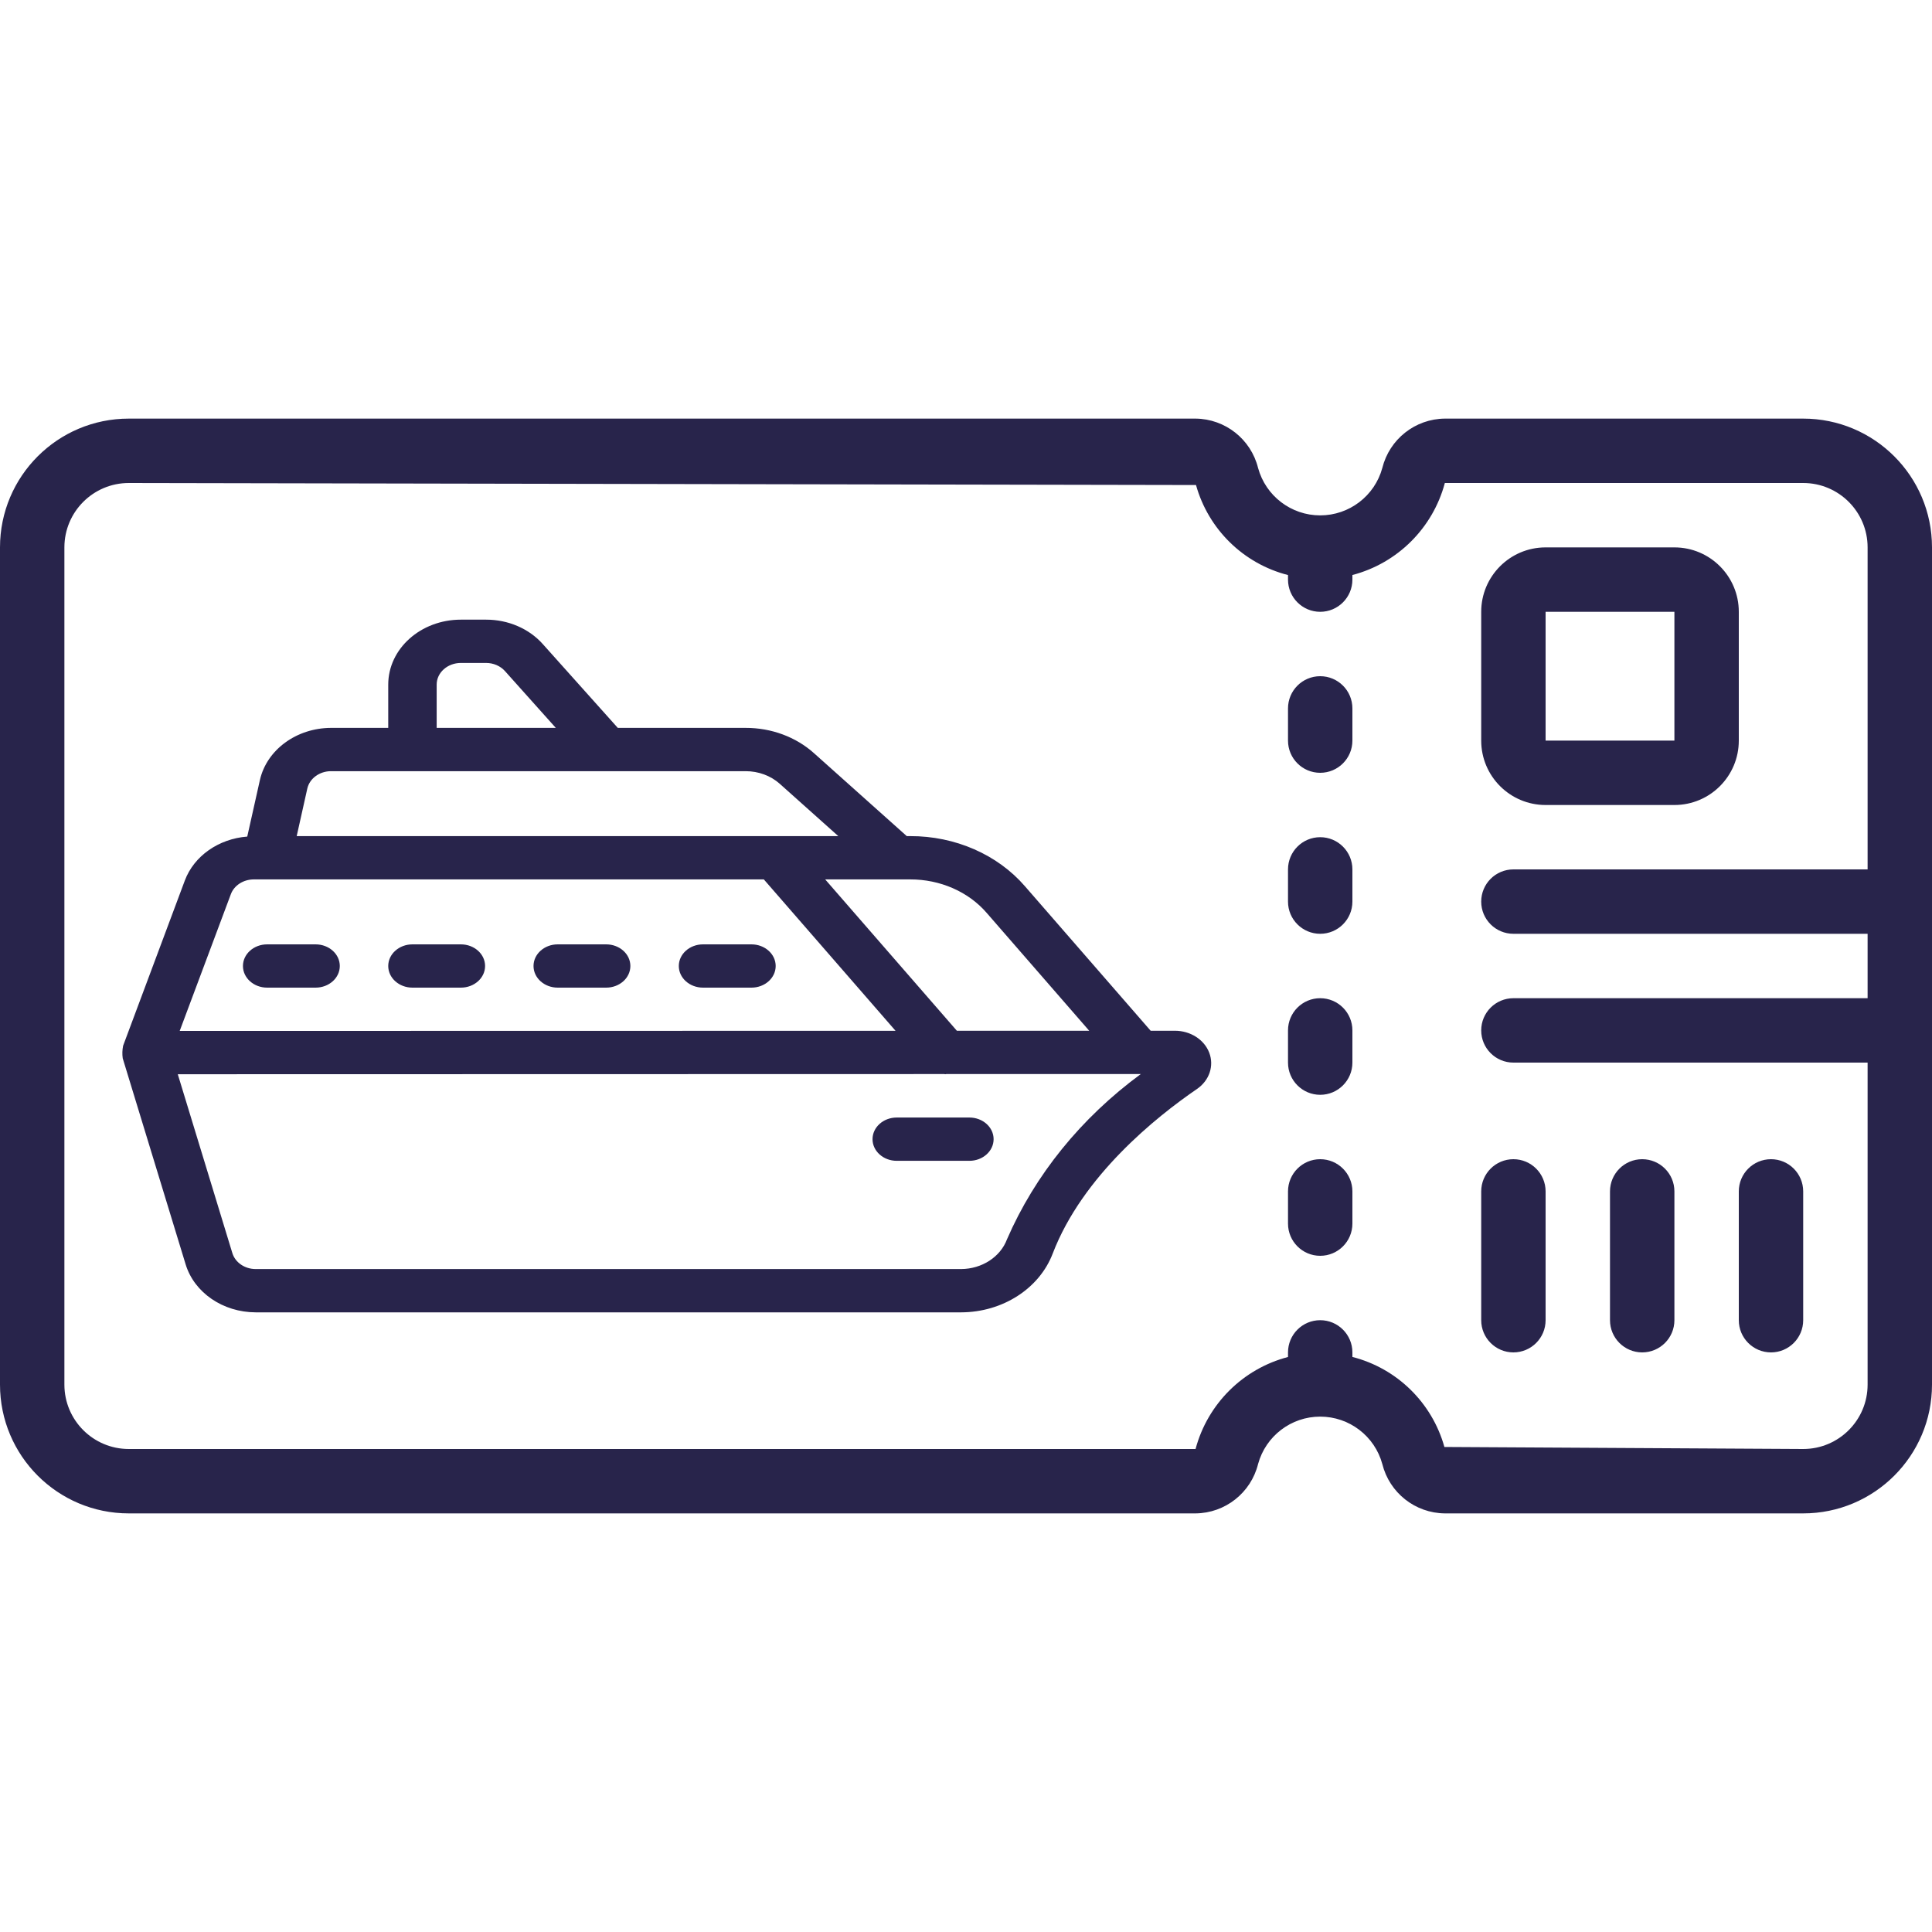<svg xmlns="http://www.w3.org/2000/svg" xmlns:xlink="http://www.w3.org/1999/xlink" xmlns:serif="http://www.serif.com/" width="100%" height="100%" viewBox="0 0 100 100" xml:space="preserve" style="fill-rule:evenodd;clip-rule:evenodd;stroke-linejoin:round;stroke-miterlimit:2;"><path id="_001---Mobile-Plane-Ticket" serif:id="001---Mobile-Plane-Ticket" d="M61.882,78.333l-55.215,0c-3.682,0 -6.667,-2.984 -6.667,-6.666l0,-43.334c0,-3.682 2.985,-6.666 6.667,-6.666l55.215,-0c1.535,0.014 2.866,1.066 3.236,2.556c0.397,1.449 1.713,2.453 3.215,2.453c1.502,0 2.819,-1.004 3.215,-2.453c0.37,-1.49 1.701,-2.542 3.237,-2.556l18.548,-0c3.682,-0 6.667,2.984 6.667,6.666l0,43.334c0,3.682 -2.985,6.666 -6.667,6.666l-18.548,0c-1.536,-0.014 -2.867,-1.066 -3.237,-2.556c-0.396,-1.449 -1.713,-2.453 -3.215,-2.453c-1.502,-0 -2.818,1.004 -3.215,2.453c-0.37,1.49 -1.701,2.542 -3.236,2.556Zm31.451,-3.333c1.841,0 3.334,-1.492 3.334,-3.333l-0,-16.667l-18.334,-0c-0.92,-0 -1.666,-0.746 -1.666,-1.667c-0,-0.92 0.746,-1.666 1.666,-1.666l18.334,-0l-0,-3.334l-18.334,0c-0.92,0 -1.666,-0.746 -1.666,-1.666c-0,-0.921 0.746,-1.667 1.666,-1.667l18.334,0l-0,-16.667c-0,-1.841 -1.493,-3.333 -3.334,-3.333l-18.548,-0c-0.623,2.332 -2.45,4.151 -4.785,4.763l-0,0.237c-0,0.92 -0.746,1.667 -1.667,1.667c-0.92,-0 -1.666,-0.747 -1.666,-1.667l-0,-0.235c-2.307,-0.59 -4.122,-2.367 -4.762,-4.66l-55.238,-0.105c-1.841,-0 -3.334,1.492 -3.334,3.333l0,43.334c0,1.841 1.493,3.333 3.334,3.333l55.215,0c0.622,-2.332 2.449,-4.151 4.785,-4.763l-0,-0.237c-0,-0.92 0.746,-1.667 1.666,-1.667c0.921,0 1.667,0.747 1.667,1.667l-0,0.235c2.306,0.59 4.122,2.367 4.762,4.66l18.571,0.105Zm-8.333,-15c0.92,-0 1.667,0.746 1.667,1.667l-0,6.666c-0,0.921 -0.747,1.667 -1.667,1.667c-0.92,0 -1.667,-0.746 -1.667,-1.667l0,-6.666c0,-0.921 0.747,-1.667 1.667,-1.667Zm-5,-18.333c-1.841,-0 -3.333,-1.493 -3.333,-3.334l-0,-6.666c-0,-1.841 1.492,-3.334 3.333,-3.334l6.667,0c1.841,0 3.333,1.493 3.333,3.334l0,6.666c0,1.841 -1.492,3.334 -3.333,3.334l-6.667,-0Zm0,-10l0,6.666l6.667,0l-0,-6.666l-6.667,-0Zm-11.667,20c0.921,-0 1.667,0.746 1.667,1.666l-0,1.667c-0,0.92 -0.746,1.667 -1.667,1.667c-0.92,-0 -1.666,-0.747 -1.666,-1.667l-0,-1.667c-0,-0.92 0.746,-1.666 1.666,-1.666Zm0,-16.667c0.921,-0 1.667,0.746 1.667,1.667l-0,1.666c-0,0.921 -0.746,1.667 -1.667,1.667c-0.92,-0 -1.666,-0.746 -1.666,-1.667l-0,-1.666c-0,-0.921 0.746,-1.667 1.666,-1.667Zm23.334,25c0.92,-0 1.666,0.746 1.666,1.667l0,6.666c0,0.921 -0.746,1.667 -1.666,1.667c-0.921,0 -1.667,-0.746 -1.667,-1.667l0,-6.666c0,-0.921 0.746,-1.667 1.667,-1.667Zm-13.334,-0c0.921,-0 1.667,0.746 1.667,1.667l0,6.666c0,0.921 -0.746,1.667 -1.667,1.667c-0.92,0 -1.666,-0.746 -1.666,-1.667l-0,-6.666c-0,-0.921 0.746,-1.667 1.666,-1.667Zm-10,-16.667c0.921,0 1.667,0.747 1.667,1.667l-0,1.667c-0,0.92 -0.746,1.666 -1.667,1.666c-0.92,0 -1.666,-0.746 -1.666,-1.666l-0,-1.667c-0,-0.92 0.746,-1.667 1.666,-1.667Zm-54.881,-2.956c0.354,-1.568 1.895,-2.698 3.685,-2.702l2.958,-0l-0,-2.241c-0,-1.856 1.683,-3.361 3.76,-3.361l1.302,-0c1.142,-0.002 2.222,0.462 2.934,1.26l3.886,4.342l6.614,-0c1.33,-0.004 2.607,0.469 3.545,1.313l4.798,4.289l0.177,0c2.324,-0.007 4.52,0.952 5.941,2.596l6.506,7.478l1.253,0c0.804,0 1.519,0.457 1.779,1.137c0.26,0.68 0.007,1.433 -0.628,1.873c-2.128,1.456 -5.929,4.5 -7.471,8.515c-0.69,1.818 -2.595,3.044 -4.742,3.051l-36.512,0c-1.694,-0.003 -3.177,-1.016 -3.626,-2.476l-3.259,-10.674c-0.03,-0.216 -0.023,-0.435 0.02,-0.649l3.195,-8.553c0.474,-1.265 1.743,-2.159 3.231,-2.274l0.654,-2.924Zm37.616,6.871c-0.947,-1.095 -2.409,-1.734 -3.957,-1.73l-4.399,0l6.815,7.833l6.85,0l-5.309,-6.103Zm1.053,16.9c1.448,-3.336 3.834,-6.282 6.927,-8.555l-10.068,0c-0.019,0.001 -0.044,0.009 -0.058,0.009c-0.014,0 -0.026,-0.009 -0.041,-0.009l-39.679,0.009l2.825,9.259c0.149,0.487 0.644,0.826 1.21,0.825l36.512,0c1.077,-0.007 2.029,-0.625 2.372,-1.538Zm-1.946,-6.305c0.693,0 1.254,0.502 1.254,1.121c-0,0.618 -0.561,1.12 -1.254,1.12l-3.76,0c-0.692,0 -1.253,-0.502 -1.253,-1.12c-0,-0.619 0.561,-1.121 1.253,-1.121l3.76,0Zm-38.227,-11.558l-2.647,7.076l37.052,-0.007l-6.817,-7.836l-26.408,0c-0.536,0.004 -1.011,0.312 -1.18,0.767Zm16.92,4.835c-0.692,0 -1.253,-0.501 -1.253,-1.12c0,-0.619 0.561,-1.12 1.253,-1.12l2.507,-0c0.692,-0 1.253,0.501 1.253,1.12c0,0.619 -0.561,1.12 -1.253,1.12l-2.507,0Zm-15.04,0c-0.692,0 -1.253,-0.501 -1.253,-1.12c-0,-0.619 0.561,-1.12 1.253,-1.12l2.507,-0c0.692,-0 1.253,0.501 1.253,1.12c0,0.619 -0.561,1.12 -1.253,1.12l-2.507,0Zm7.52,0c-0.692,0 -1.253,-0.501 -1.253,-1.12c-0,-0.619 0.561,-1.12 1.253,-1.12l2.507,-0c0.692,-0 1.253,0.501 1.253,1.12c0,0.619 -0.561,1.12 -1.253,1.12l-2.507,0Zm15.04,0c-0.692,0 -1.253,-0.501 -1.253,-1.12c0,-0.619 0.561,-1.12 1.253,-1.12l2.507,-0c0.692,-0 1.254,0.501 1.254,1.12c-0,0.619 -0.562,1.12 -1.254,1.12l-2.507,0Zm-13.786,-15.686l-0,2.241l6.166,-0l-2.632,-2.941c-0.238,-0.266 -0.598,-0.421 -0.979,-0.42l-1.302,-0c-0.692,-0 -1.253,0.501 -1.253,1.12Zm17.762,5.138c-0.469,-0.421 -1.108,-0.658 -1.773,-0.656l-21.454,-0c-0.596,-0.001 -1.11,0.374 -1.23,0.896l-0.55,2.465l28.033,0l-3.026,-2.705Zm27.969,19.428c0.921,-0 1.667,0.746 1.667,1.667l-0,1.666c-0,0.921 -0.746,1.667 -1.667,1.667c-0.92,-0 -1.666,-0.746 -1.666,-1.667l-0,-1.666c-0,-0.921 0.746,-1.667 1.666,-1.667Z" style="fill:#28244b;"></path></svg>